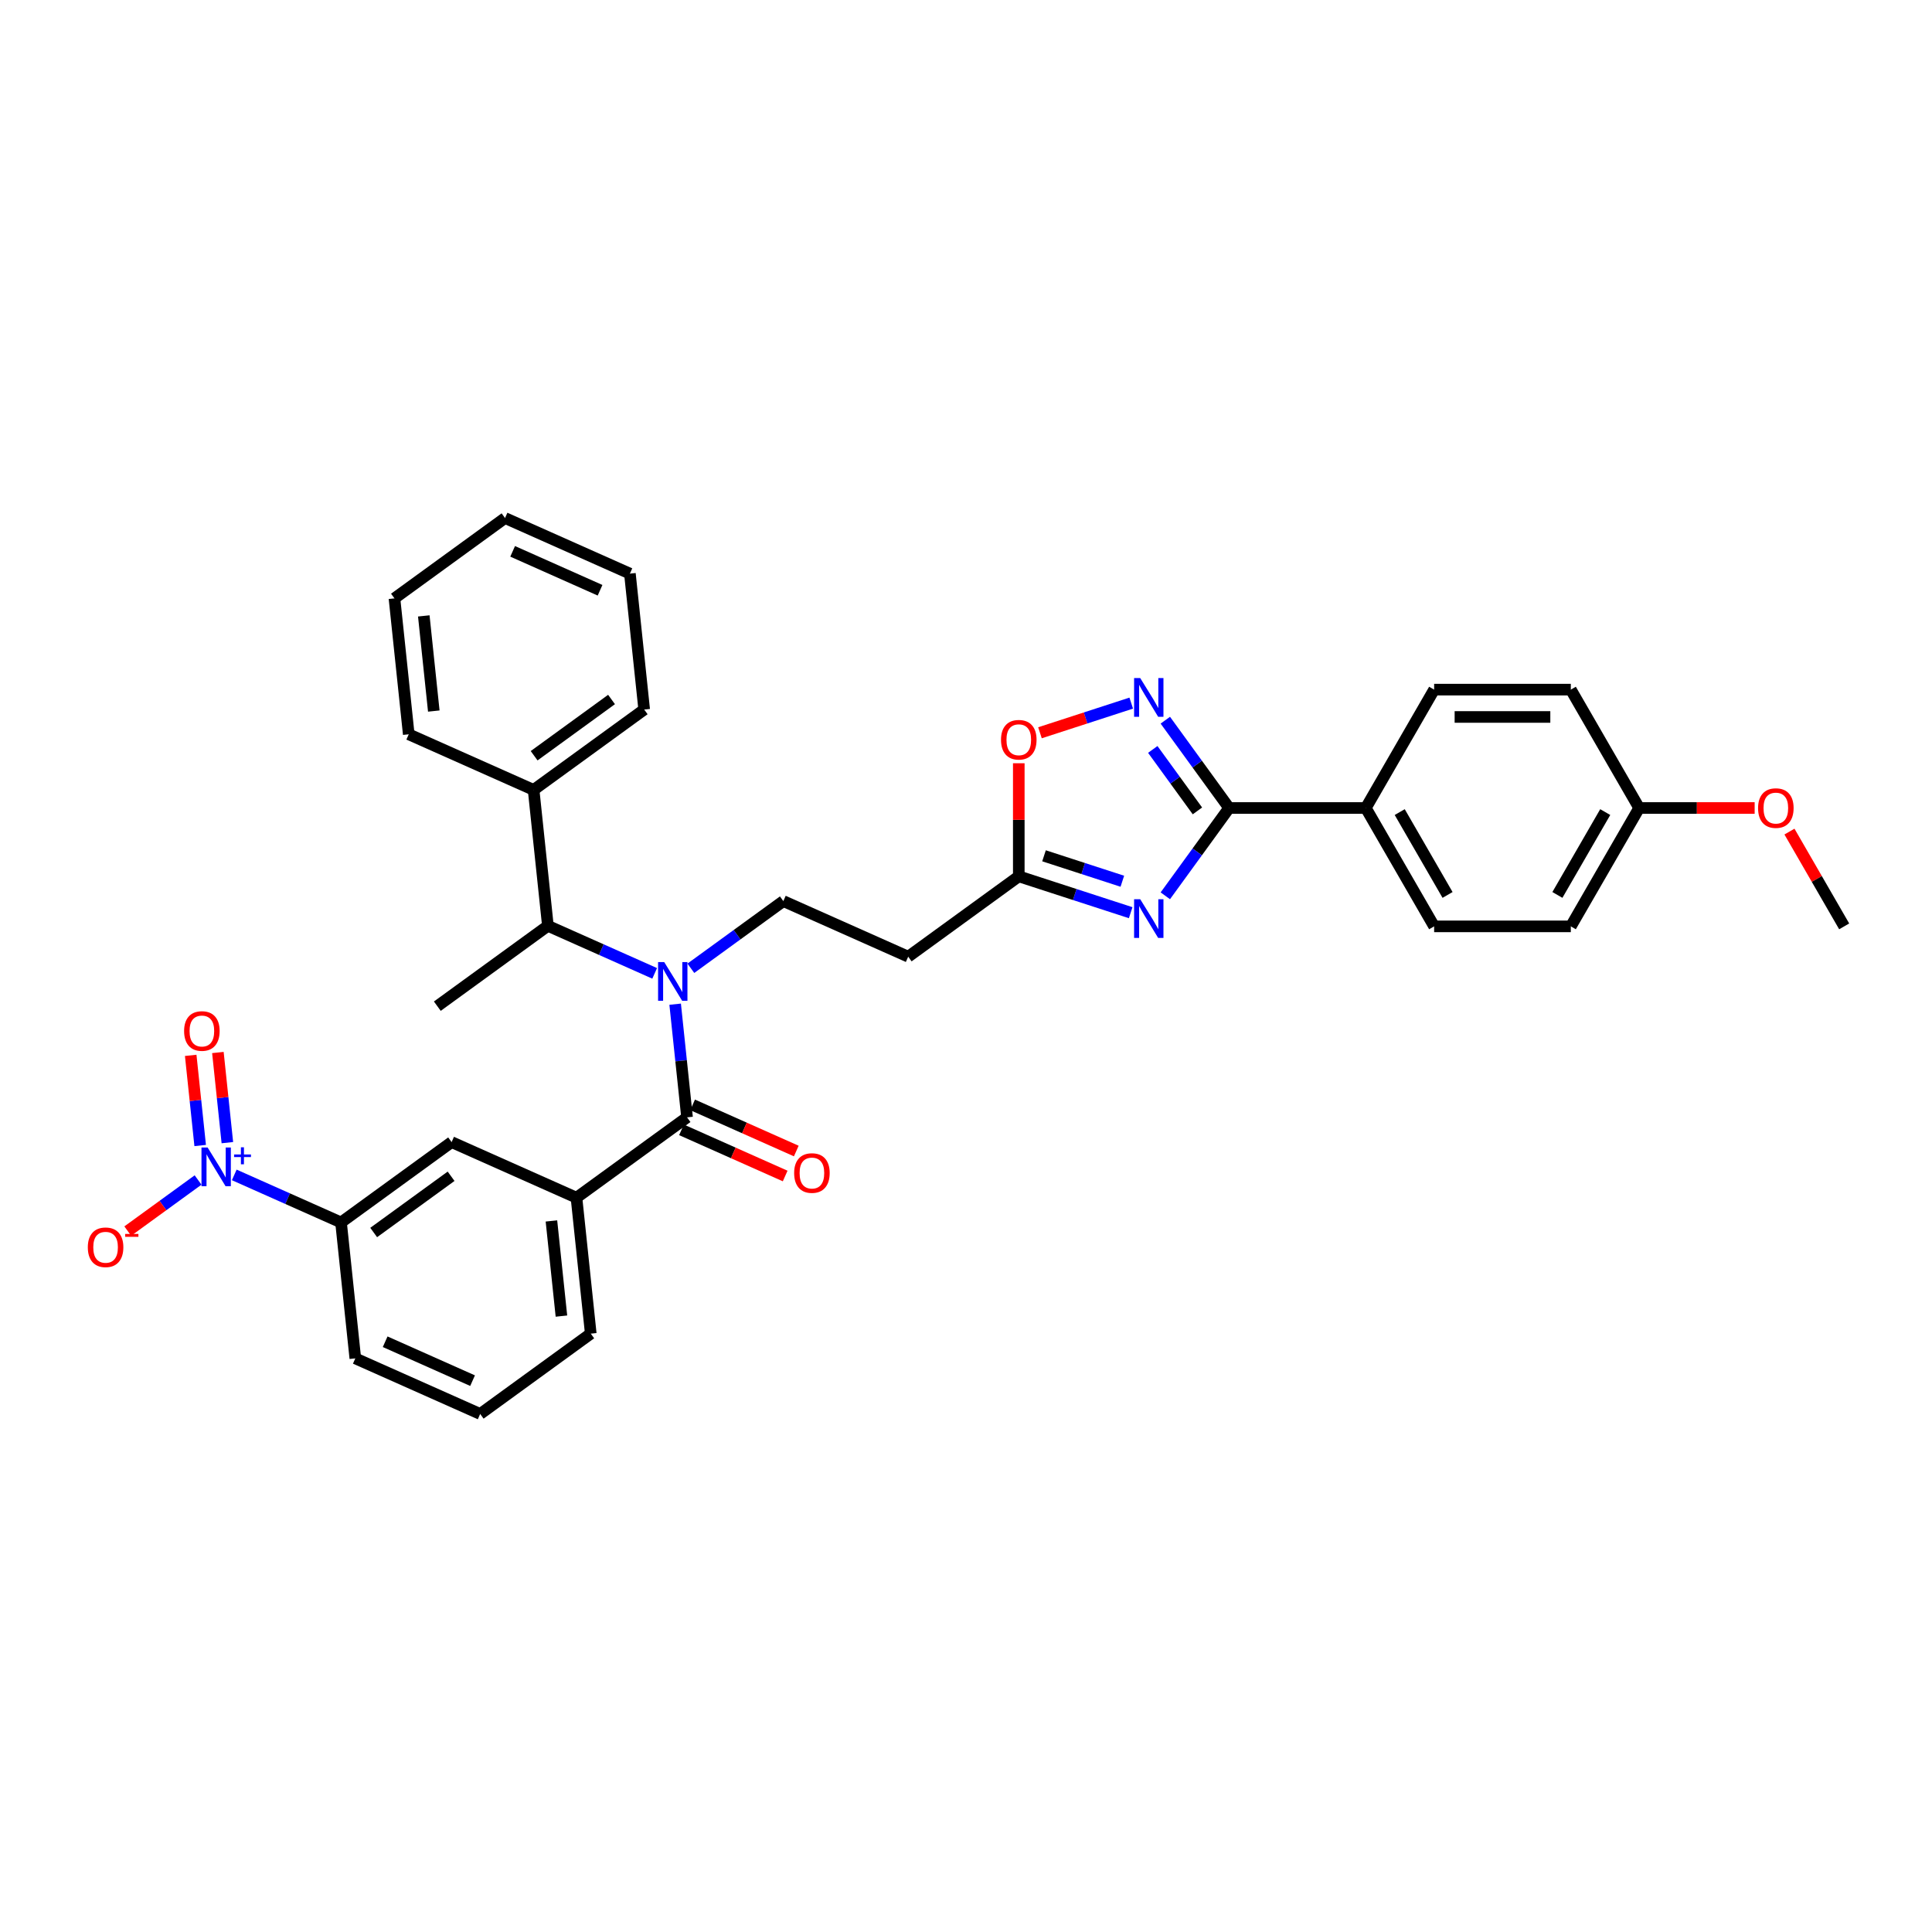 <?xml version='1.0' encoding='iso-8859-1'?>
<svg version='1.1' baseProfile='full'
              xmlns='http://www.w3.org/2000/svg'
                      xmlns:rdkit='http://www.rdkit.org/xml'
                      xmlns:xlink='http://www.w3.org/1999/xlink'
                  xml:space='preserve'
width='1000px' height='1000px' viewBox='0 0 1000 1000'>
<!-- END OF HEADER -->
<rect style='opacity:1.0;fill:#FFFFFF;stroke:none' width='1000' height='1000' x='0' y='0'> </rect>
<path class='bond-0' d='M 357.588,501.178 L 381.522,483.789' style='fill:none;fill-rule:evenodd;stroke:#0000FF;stroke-width:6px;stroke-linecap:butt;stroke-linejoin:miter;stroke-opacity:1' />
<path class='bond-0' d='M 381.522,483.789 L 405.456,466.4' style='fill:none;fill-rule:evenodd;stroke:#000000;stroke-width:6px;stroke-linecap:butt;stroke-linejoin:miter;stroke-opacity:1' />
<path class='bond-1' d='M 338.854,503.813 L 311.223,491.511' style='fill:none;fill-rule:evenodd;stroke:#0000FF;stroke-width:6px;stroke-linecap:butt;stroke-linejoin:miter;stroke-opacity:1' />
<path class='bond-1' d='M 311.223,491.511 L 283.591,479.208' style='fill:none;fill-rule:evenodd;stroke:#000000;stroke-width:6px;stroke-linecap:butt;stroke-linejoin:miter;stroke-opacity:1' />
<path class='bond-2' d='M 349.46,519.77 L 352.538,549.056' style='fill:none;fill-rule:evenodd;stroke:#0000FF;stroke-width:6px;stroke-linecap:butt;stroke-linejoin:miter;stroke-opacity:1' />
<path class='bond-2' d='M 352.538,549.056 L 355.616,578.342' style='fill:none;fill-rule:evenodd;stroke:#000000;stroke-width:6px;stroke-linecap:butt;stroke-linejoin:miter;stroke-opacity:1' />
<path class='bond-3' d='M 636.188,418.218 L 619.677,440.942' style='fill:none;fill-rule:evenodd;stroke:#000000;stroke-width:6px;stroke-linecap:butt;stroke-linejoin:miter;stroke-opacity:1' />
<path class='bond-3' d='M 619.677,440.942 L 603.167,463.667' style='fill:none;fill-rule:evenodd;stroke:#0000FF;stroke-width:6px;stroke-linecap:butt;stroke-linejoin:miter;stroke-opacity:1' />
<path class='bond-4' d='M 636.188,418.218 L 619.677,395.494' style='fill:none;fill-rule:evenodd;stroke:#000000;stroke-width:6px;stroke-linecap:butt;stroke-linejoin:miter;stroke-opacity:1' />
<path class='bond-4' d='M 619.677,395.494 L 603.167,372.77' style='fill:none;fill-rule:evenodd;stroke:#0000FF;stroke-width:6px;stroke-linecap:butt;stroke-linejoin:miter;stroke-opacity:1' />
<path class='bond-4' d='M 619.788,419.718 L 608.231,403.811' style='fill:none;fill-rule:evenodd;stroke:#000000;stroke-width:6px;stroke-linecap:butt;stroke-linejoin:miter;stroke-opacity:1' />
<path class='bond-4' d='M 608.231,403.811 L 596.673,387.904' style='fill:none;fill-rule:evenodd;stroke:#0000FF;stroke-width:6px;stroke-linecap:butt;stroke-linejoin:miter;stroke-opacity:1' />
<path class='bond-5' d='M 636.188,418.218 L 706.934,418.218' style='fill:none;fill-rule:evenodd;stroke:#000000;stroke-width:6px;stroke-linecap:butt;stroke-linejoin:miter;stroke-opacity:1' />
<path class='bond-6' d='M 585.237,472.41 L 556.279,463' style='fill:none;fill-rule:evenodd;stroke:#0000FF;stroke-width:6px;stroke-linecap:butt;stroke-linejoin:miter;stroke-opacity:1' />
<path class='bond-6' d='M 556.279,463 L 527.32,453.591' style='fill:none;fill-rule:evenodd;stroke:#000000;stroke-width:6px;stroke-linecap:butt;stroke-linejoin:miter;stroke-opacity:1' />
<path class='bond-6' d='M 580.922,456.13 L 560.651,449.544' style='fill:none;fill-rule:evenodd;stroke:#0000FF;stroke-width:6px;stroke-linecap:butt;stroke-linejoin:miter;stroke-opacity:1' />
<path class='bond-6' d='M 560.651,449.544 L 540.38,442.957' style='fill:none;fill-rule:evenodd;stroke:#000000;stroke-width:6px;stroke-linecap:butt;stroke-linejoin:miter;stroke-opacity:1' />
<path class='bond-7' d='M 527.32,453.591 L 527.32,424.324' style='fill:none;fill-rule:evenodd;stroke:#000000;stroke-width:6px;stroke-linecap:butt;stroke-linejoin:miter;stroke-opacity:1' />
<path class='bond-7' d='M 527.32,424.324 L 527.32,395.056' style='fill:none;fill-rule:evenodd;stroke:#FF0000;stroke-width:6px;stroke-linecap:butt;stroke-linejoin:miter;stroke-opacity:1' />
<path class='bond-8' d='M 527.32,453.591 L 470.086,495.175' style='fill:none;fill-rule:evenodd;stroke:#000000;stroke-width:6px;stroke-linecap:butt;stroke-linejoin:miter;stroke-opacity:1' />
<path class='bond-9' d='M 538.286,379.282 L 561.906,371.608' style='fill:none;fill-rule:evenodd;stroke:#FF0000;stroke-width:6px;stroke-linecap:butt;stroke-linejoin:miter;stroke-opacity:1' />
<path class='bond-9' d='M 561.906,371.608 L 585.526,363.933' style='fill:none;fill-rule:evenodd;stroke:#0000FF;stroke-width:6px;stroke-linecap:butt;stroke-linejoin:miter;stroke-opacity:1' />
<path class='bond-10' d='M 706.934,418.218 L 742.307,356.95' style='fill:none;fill-rule:evenodd;stroke:#000000;stroke-width:6px;stroke-linecap:butt;stroke-linejoin:miter;stroke-opacity:1' />
<path class='bond-11' d='M 706.934,418.218 L 742.307,479.486' style='fill:none;fill-rule:evenodd;stroke:#000000;stroke-width:6px;stroke-linecap:butt;stroke-linejoin:miter;stroke-opacity:1' />
<path class='bond-11' d='M 724.493,420.334 L 749.255,463.221' style='fill:none;fill-rule:evenodd;stroke:#000000;stroke-width:6px;stroke-linecap:butt;stroke-linejoin:miter;stroke-opacity:1' />
<path class='bond-12' d='M 848.426,418.218 L 813.053,479.486' style='fill:none;fill-rule:evenodd;stroke:#000000;stroke-width:6px;stroke-linecap:butt;stroke-linejoin:miter;stroke-opacity:1' />
<path class='bond-12' d='M 830.867,420.334 L 806.105,463.221' style='fill:none;fill-rule:evenodd;stroke:#000000;stroke-width:6px;stroke-linecap:butt;stroke-linejoin:miter;stroke-opacity:1' />
<path class='bond-13' d='M 848.426,418.218 L 878.316,418.218' style='fill:none;fill-rule:evenodd;stroke:#000000;stroke-width:6px;stroke-linecap:butt;stroke-linejoin:miter;stroke-opacity:1' />
<path class='bond-13' d='M 878.316,418.218 L 908.207,418.218' style='fill:none;fill-rule:evenodd;stroke:#FF0000;stroke-width:6px;stroke-linecap:butt;stroke-linejoin:miter;stroke-opacity:1' />
<path class='bond-14' d='M 848.426,418.218 L 813.053,356.95' style='fill:none;fill-rule:evenodd;stroke:#000000;stroke-width:6px;stroke-linecap:butt;stroke-linejoin:miter;stroke-opacity:1' />
<path class='bond-15' d='M 742.307,356.95 L 813.053,356.95' style='fill:none;fill-rule:evenodd;stroke:#000000;stroke-width:6px;stroke-linecap:butt;stroke-linejoin:miter;stroke-opacity:1' />
<path class='bond-15' d='M 752.919,371.099 L 802.441,371.099' style='fill:none;fill-rule:evenodd;stroke:#000000;stroke-width:6px;stroke-linecap:butt;stroke-linejoin:miter;stroke-opacity:1' />
<path class='bond-16' d='M 742.307,479.486 L 813.053,479.486' style='fill:none;fill-rule:evenodd;stroke:#000000;stroke-width:6px;stroke-linecap:butt;stroke-linejoin:miter;stroke-opacity:1' />
<path class='bond-17' d='M 926.222,430.429 L 940.384,454.958' style='fill:none;fill-rule:evenodd;stroke:#FF0000;stroke-width:6px;stroke-linecap:butt;stroke-linejoin:miter;stroke-opacity:1' />
<path class='bond-17' d='M 940.384,454.958 L 954.545,479.486' style='fill:none;fill-rule:evenodd;stroke:#000000;stroke-width:6px;stroke-linecap:butt;stroke-linejoin:miter;stroke-opacity:1' />
<path class='bond-18' d='M 405.456,466.4 L 470.086,495.175' style='fill:none;fill-rule:evenodd;stroke:#000000;stroke-width:6px;stroke-linecap:butt;stroke-linejoin:miter;stroke-opacity:1' />
<path class='bond-19' d='M 283.591,479.208 L 276.196,408.85' style='fill:none;fill-rule:evenodd;stroke:#000000;stroke-width:6px;stroke-linecap:butt;stroke-linejoin:miter;stroke-opacity:1' />
<path class='bond-20' d='M 283.591,479.208 L 226.356,520.792' style='fill:none;fill-rule:evenodd;stroke:#000000;stroke-width:6px;stroke-linecap:butt;stroke-linejoin:miter;stroke-opacity:1' />
<path class='bond-21' d='M 276.196,408.85 L 333.431,367.266' style='fill:none;fill-rule:evenodd;stroke:#000000;stroke-width:6px;stroke-linecap:butt;stroke-linejoin:miter;stroke-opacity:1' />
<path class='bond-21' d='M 276.465,391.165 L 316.529,362.057' style='fill:none;fill-rule:evenodd;stroke:#000000;stroke-width:6px;stroke-linecap:butt;stroke-linejoin:miter;stroke-opacity:1' />
<path class='bond-22' d='M 276.196,408.85 L 211.566,380.075' style='fill:none;fill-rule:evenodd;stroke:#000000;stroke-width:6px;stroke-linecap:butt;stroke-linejoin:miter;stroke-opacity:1' />
<path class='bond-23' d='M 333.431,367.266 L 326.036,296.907' style='fill:none;fill-rule:evenodd;stroke:#000000;stroke-width:6px;stroke-linecap:butt;stroke-linejoin:miter;stroke-opacity:1' />
<path class='bond-24' d='M 211.566,380.075 L 204.171,309.716' style='fill:none;fill-rule:evenodd;stroke:#000000;stroke-width:6px;stroke-linecap:butt;stroke-linejoin:miter;stroke-opacity:1' />
<path class='bond-24' d='M 224.529,368.042 L 219.352,318.791' style='fill:none;fill-rule:evenodd;stroke:#000000;stroke-width:6px;stroke-linecap:butt;stroke-linejoin:miter;stroke-opacity:1' />
<path class='bond-25' d='M 204.171,309.716 L 261.406,268.132' style='fill:none;fill-rule:evenodd;stroke:#000000;stroke-width:6px;stroke-linecap:butt;stroke-linejoin:miter;stroke-opacity:1' />
<path class='bond-26' d='M 326.036,296.907 L 261.406,268.132' style='fill:none;fill-rule:evenodd;stroke:#000000;stroke-width:6px;stroke-linecap:butt;stroke-linejoin:miter;stroke-opacity:1' />
<path class='bond-26' d='M 310.586,305.517 L 265.346,285.375' style='fill:none;fill-rule:evenodd;stroke:#000000;stroke-width:6px;stroke-linecap:butt;stroke-linejoin:miter;stroke-opacity:1' />
<path class='bond-27' d='M 121.253,608.129 L 148.885,620.432' style='fill:none;fill-rule:evenodd;stroke:#0000FF;stroke-width:6px;stroke-linecap:butt;stroke-linejoin:miter;stroke-opacity:1' />
<path class='bond-27' d='M 148.885,620.432 L 176.516,632.734' style='fill:none;fill-rule:evenodd;stroke:#000000;stroke-width:6px;stroke-linecap:butt;stroke-linejoin:miter;stroke-opacity:1' />
<path class='bond-28' d='M 102.52,610.764 L 84.325,623.983' style='fill:none;fill-rule:evenodd;stroke:#0000FF;stroke-width:6px;stroke-linecap:butt;stroke-linejoin:miter;stroke-opacity:1' />
<path class='bond-28' d='M 84.325,623.983 L 66.13,637.203' style='fill:none;fill-rule:evenodd;stroke:#FF0000;stroke-width:6px;stroke-linecap:butt;stroke-linejoin:miter;stroke-opacity:1' />
<path class='bond-29' d='M 117.683,591.433 L 115.232,568.104' style='fill:none;fill-rule:evenodd;stroke:#0000FF;stroke-width:6px;stroke-linecap:butt;stroke-linejoin:miter;stroke-opacity:1' />
<path class='bond-29' d='M 115.232,568.104 L 112.78,544.775' style='fill:none;fill-rule:evenodd;stroke:#FF0000;stroke-width:6px;stroke-linecap:butt;stroke-linejoin:miter;stroke-opacity:1' />
<path class='bond-29' d='M 103.612,592.912 L 101.16,569.583' style='fill:none;fill-rule:evenodd;stroke:#0000FF;stroke-width:6px;stroke-linecap:butt;stroke-linejoin:miter;stroke-opacity:1' />
<path class='bond-29' d='M 101.16,569.583 L 98.708,546.254' style='fill:none;fill-rule:evenodd;stroke:#FF0000;stroke-width:6px;stroke-linecap:butt;stroke-linejoin:miter;stroke-opacity:1' />
<path class='bond-30' d='M 176.516,632.734 L 233.751,591.15' style='fill:none;fill-rule:evenodd;stroke:#000000;stroke-width:6px;stroke-linecap:butt;stroke-linejoin:miter;stroke-opacity:1' />
<path class='bond-30' d='M 193.418,637.943 L 233.483,608.835' style='fill:none;fill-rule:evenodd;stroke:#000000;stroke-width:6px;stroke-linecap:butt;stroke-linejoin:miter;stroke-opacity:1' />
<path class='bond-31' d='M 176.516,632.734 L 183.911,703.093' style='fill:none;fill-rule:evenodd;stroke:#000000;stroke-width:6px;stroke-linecap:butt;stroke-linejoin:miter;stroke-opacity:1' />
<path class='bond-32' d='M 355.616,578.342 L 298.381,619.925' style='fill:none;fill-rule:evenodd;stroke:#000000;stroke-width:6px;stroke-linecap:butt;stroke-linejoin:miter;stroke-opacity:1' />
<path class='bond-33' d='M 352.738,584.805 L 379.57,596.751' style='fill:none;fill-rule:evenodd;stroke:#000000;stroke-width:6px;stroke-linecap:butt;stroke-linejoin:miter;stroke-opacity:1' />
<path class='bond-33' d='M 379.57,596.751 L 406.403,608.698' style='fill:none;fill-rule:evenodd;stroke:#FF0000;stroke-width:6px;stroke-linecap:butt;stroke-linejoin:miter;stroke-opacity:1' />
<path class='bond-33' d='M 358.493,571.879 L 385.325,583.825' style='fill:none;fill-rule:evenodd;stroke:#000000;stroke-width:6px;stroke-linecap:butt;stroke-linejoin:miter;stroke-opacity:1' />
<path class='bond-33' d='M 385.325,583.825 L 412.158,595.772' style='fill:none;fill-rule:evenodd;stroke:#FF0000;stroke-width:6px;stroke-linecap:butt;stroke-linejoin:miter;stroke-opacity:1' />
<path class='bond-34' d='M 298.381,619.925 L 233.751,591.15' style='fill:none;fill-rule:evenodd;stroke:#000000;stroke-width:6px;stroke-linecap:butt;stroke-linejoin:miter;stroke-opacity:1' />
<path class='bond-35' d='M 298.381,619.925 L 305.776,690.284' style='fill:none;fill-rule:evenodd;stroke:#000000;stroke-width:6px;stroke-linecap:butt;stroke-linejoin:miter;stroke-opacity:1' />
<path class='bond-35' d='M 285.419,631.958 L 290.595,681.209' style='fill:none;fill-rule:evenodd;stroke:#000000;stroke-width:6px;stroke-linecap:butt;stroke-linejoin:miter;stroke-opacity:1' />
<path class='bond-36' d='M 183.911,703.093 L 248.541,731.868' style='fill:none;fill-rule:evenodd;stroke:#000000;stroke-width:6px;stroke-linecap:butt;stroke-linejoin:miter;stroke-opacity:1' />
<path class='bond-36' d='M 199.361,694.483 L 244.602,714.625' style='fill:none;fill-rule:evenodd;stroke:#000000;stroke-width:6px;stroke-linecap:butt;stroke-linejoin:miter;stroke-opacity:1' />
<path class='bond-37' d='M 305.776,690.284 L 248.541,731.868' style='fill:none;fill-rule:evenodd;stroke:#000000;stroke-width:6px;stroke-linecap:butt;stroke-linejoin:miter;stroke-opacity:1' />
<path  class='atom-0' d='M 343.792 497.966
L 350.357 508.578
Q 351.008 509.625, 352.055 511.521
Q 353.102 513.417, 353.159 513.53
L 353.159 497.966
L 355.819 497.966
L 355.819 518.001
L 353.074 518.001
L 346.028 506.399
Q 345.207 505.04, 344.33 503.484
Q 343.481 501.927, 343.226 501.446
L 343.226 518.001
L 340.623 518.001
L 340.623 497.966
L 343.792 497.966
' fill='#0000FF'/>
<path  class='atom-2' d='M 590.175 465.435
L 596.741 476.047
Q 597.391 477.094, 598.439 478.99
Q 599.486 480.886, 599.542 480.999
L 599.542 465.435
L 602.202 465.435
L 602.202 485.471
L 599.457 485.471
L 592.411 473.868
Q 591.59 472.51, 590.713 470.954
Q 589.864 469.397, 589.609 468.916
L 589.609 485.471
L 587.006 485.471
L 587.006 465.435
L 590.175 465.435
' fill='#0000FF'/>
<path  class='atom-4' d='M 518.123 382.902
Q 518.123 378.091, 520.501 375.403
Q 522.878 372.714, 527.32 372.714
Q 531.763 372.714, 534.14 375.403
Q 536.517 378.091, 536.517 382.902
Q 536.517 387.769, 534.112 390.542
Q 531.707 393.287, 527.32 393.287
Q 522.906 393.287, 520.501 390.542
Q 518.123 387.797, 518.123 382.902
M 527.32 391.023
Q 530.377 391.023, 532.018 388.986
Q 533.688 386.92, 533.688 382.902
Q 533.688 378.968, 532.018 376.987
Q 530.377 374.978, 527.32 374.978
Q 524.264 374.978, 522.595 376.959
Q 520.953 378.94, 520.953 382.902
Q 520.953 386.948, 522.595 388.986
Q 524.264 391.023, 527.32 391.023
' fill='#FF0000'/>
<path  class='atom-5' d='M 590.175 350.966
L 596.741 361.578
Q 597.391 362.625, 598.439 364.521
Q 599.486 366.417, 599.542 366.53
L 599.542 350.966
L 602.202 350.966
L 602.202 371.001
L 599.457 371.001
L 592.411 359.399
Q 591.59 358.04, 590.713 356.484
Q 589.864 354.927, 589.609 354.446
L 589.609 371.001
L 587.006 371.001
L 587.006 350.966
L 590.175 350.966
' fill='#0000FF'/>
<path  class='atom-12' d='M 909.975 418.275
Q 909.975 413.464, 912.352 410.776
Q 914.73 408.087, 919.172 408.087
Q 923.615 408.087, 925.992 410.776
Q 928.369 413.464, 928.369 418.275
Q 928.369 423.142, 925.964 425.915
Q 923.559 428.66, 919.172 428.66
Q 914.758 428.66, 912.352 425.915
Q 909.975 423.17, 909.975 418.275
M 919.172 426.396
Q 922.229 426.396, 923.87 424.359
Q 925.54 422.293, 925.54 418.275
Q 925.54 414.341, 923.87 412.36
Q 922.229 410.351, 919.172 410.351
Q 916.116 410.351, 914.447 412.332
Q 912.805 414.313, 912.805 418.275
Q 912.805 422.321, 914.447 424.359
Q 916.116 426.396, 919.172 426.396
' fill='#FF0000'/>
<path  class='atom-24' d='M 107.458 593.941
L 114.023 604.553
Q 114.674 605.6, 115.721 607.496
Q 116.768 609.392, 116.824 609.505
L 116.824 593.941
L 119.485 593.941
L 119.485 613.977
L 116.74 613.977
L 109.693 602.374
Q 108.873 601.016, 107.995 599.459
Q 107.146 597.903, 106.892 597.422
L 106.892 613.977
L 104.288 613.977
L 104.288 593.941
L 107.458 593.941
' fill='#0000FF'/>
<path  class='atom-24' d='M 121.165 597.553
L 124.695 597.553
L 124.695 593.836
L 126.264 593.836
L 126.264 597.553
L 129.888 597.553
L 129.888 598.897
L 126.264 598.897
L 126.264 602.633
L 124.695 602.633
L 124.695 598.897
L 121.165 598.897
L 121.165 597.553
' fill='#0000FF'/>
<path  class='atom-29' d='M 45.455 645.599
Q 45.455 640.788, 47.832 638.1
Q 50.209 635.412, 54.651 635.412
Q 59.094 635.412, 61.471 638.1
Q 63.849 640.788, 63.849 645.599
Q 63.849 650.466, 61.443 653.24
Q 59.038 655.985, 54.651 655.985
Q 50.237 655.985, 47.832 653.24
Q 45.455 650.495, 45.455 645.599
M 54.651 653.721
Q 57.708 653.721, 59.349 651.683
Q 61.019 649.617, 61.019 645.599
Q 61.019 641.666, 59.349 639.685
Q 57.708 637.675, 54.651 637.675
Q 51.595 637.675, 49.926 639.656
Q 48.284 641.637, 48.284 645.599
Q 48.284 649.646, 49.926 651.683
Q 51.595 653.721, 54.651 653.721
' fill='#FF0000'/>
<path  class='atom-29' d='M 64.782 638.682
L 71.637 638.682
L 71.637 640.176
L 64.782 640.176
L 64.782 638.682
' fill='#FF0000'/>
<path  class='atom-30' d='M 95.294 533.657
Q 95.294 528.846, 97.671 526.158
Q 100.049 523.469, 104.491 523.469
Q 108.934 523.469, 111.311 526.158
Q 113.688 528.846, 113.688 533.657
Q 113.688 538.524, 111.283 541.297
Q 108.878 544.042, 104.491 544.042
Q 100.077 544.042, 97.671 541.297
Q 95.294 538.553, 95.294 533.657
M 104.491 541.779
Q 107.548 541.779, 109.189 539.741
Q 110.859 537.675, 110.859 533.657
Q 110.859 529.723, 109.189 527.742
Q 107.548 525.733, 104.491 525.733
Q 101.435 525.733, 99.766 527.714
Q 98.124 529.695, 98.124 533.657
Q 98.124 537.704, 99.766 539.741
Q 101.435 541.779, 104.491 541.779
' fill='#FF0000'/>
<path  class='atom-31' d='M 411.049 607.174
Q 411.049 602.363, 413.426 599.674
Q 415.803 596.986, 420.246 596.986
Q 424.689 596.986, 427.066 599.674
Q 429.443 602.363, 429.443 607.174
Q 429.443 612.041, 427.037 614.814
Q 424.632 617.559, 420.246 617.559
Q 415.831 617.559, 413.426 614.814
Q 411.049 612.069, 411.049 607.174
M 420.246 615.295
Q 423.302 615.295, 424.943 613.258
Q 426.613 611.192, 426.613 607.174
Q 426.613 603.24, 424.943 601.259
Q 423.302 599.25, 420.246 599.25
Q 417.189 599.25, 415.52 601.231
Q 413.879 603.212, 413.879 607.174
Q 413.879 611.22, 415.52 613.258
Q 417.189 615.295, 420.246 615.295
' fill='#FF0000'/>
</svg>
